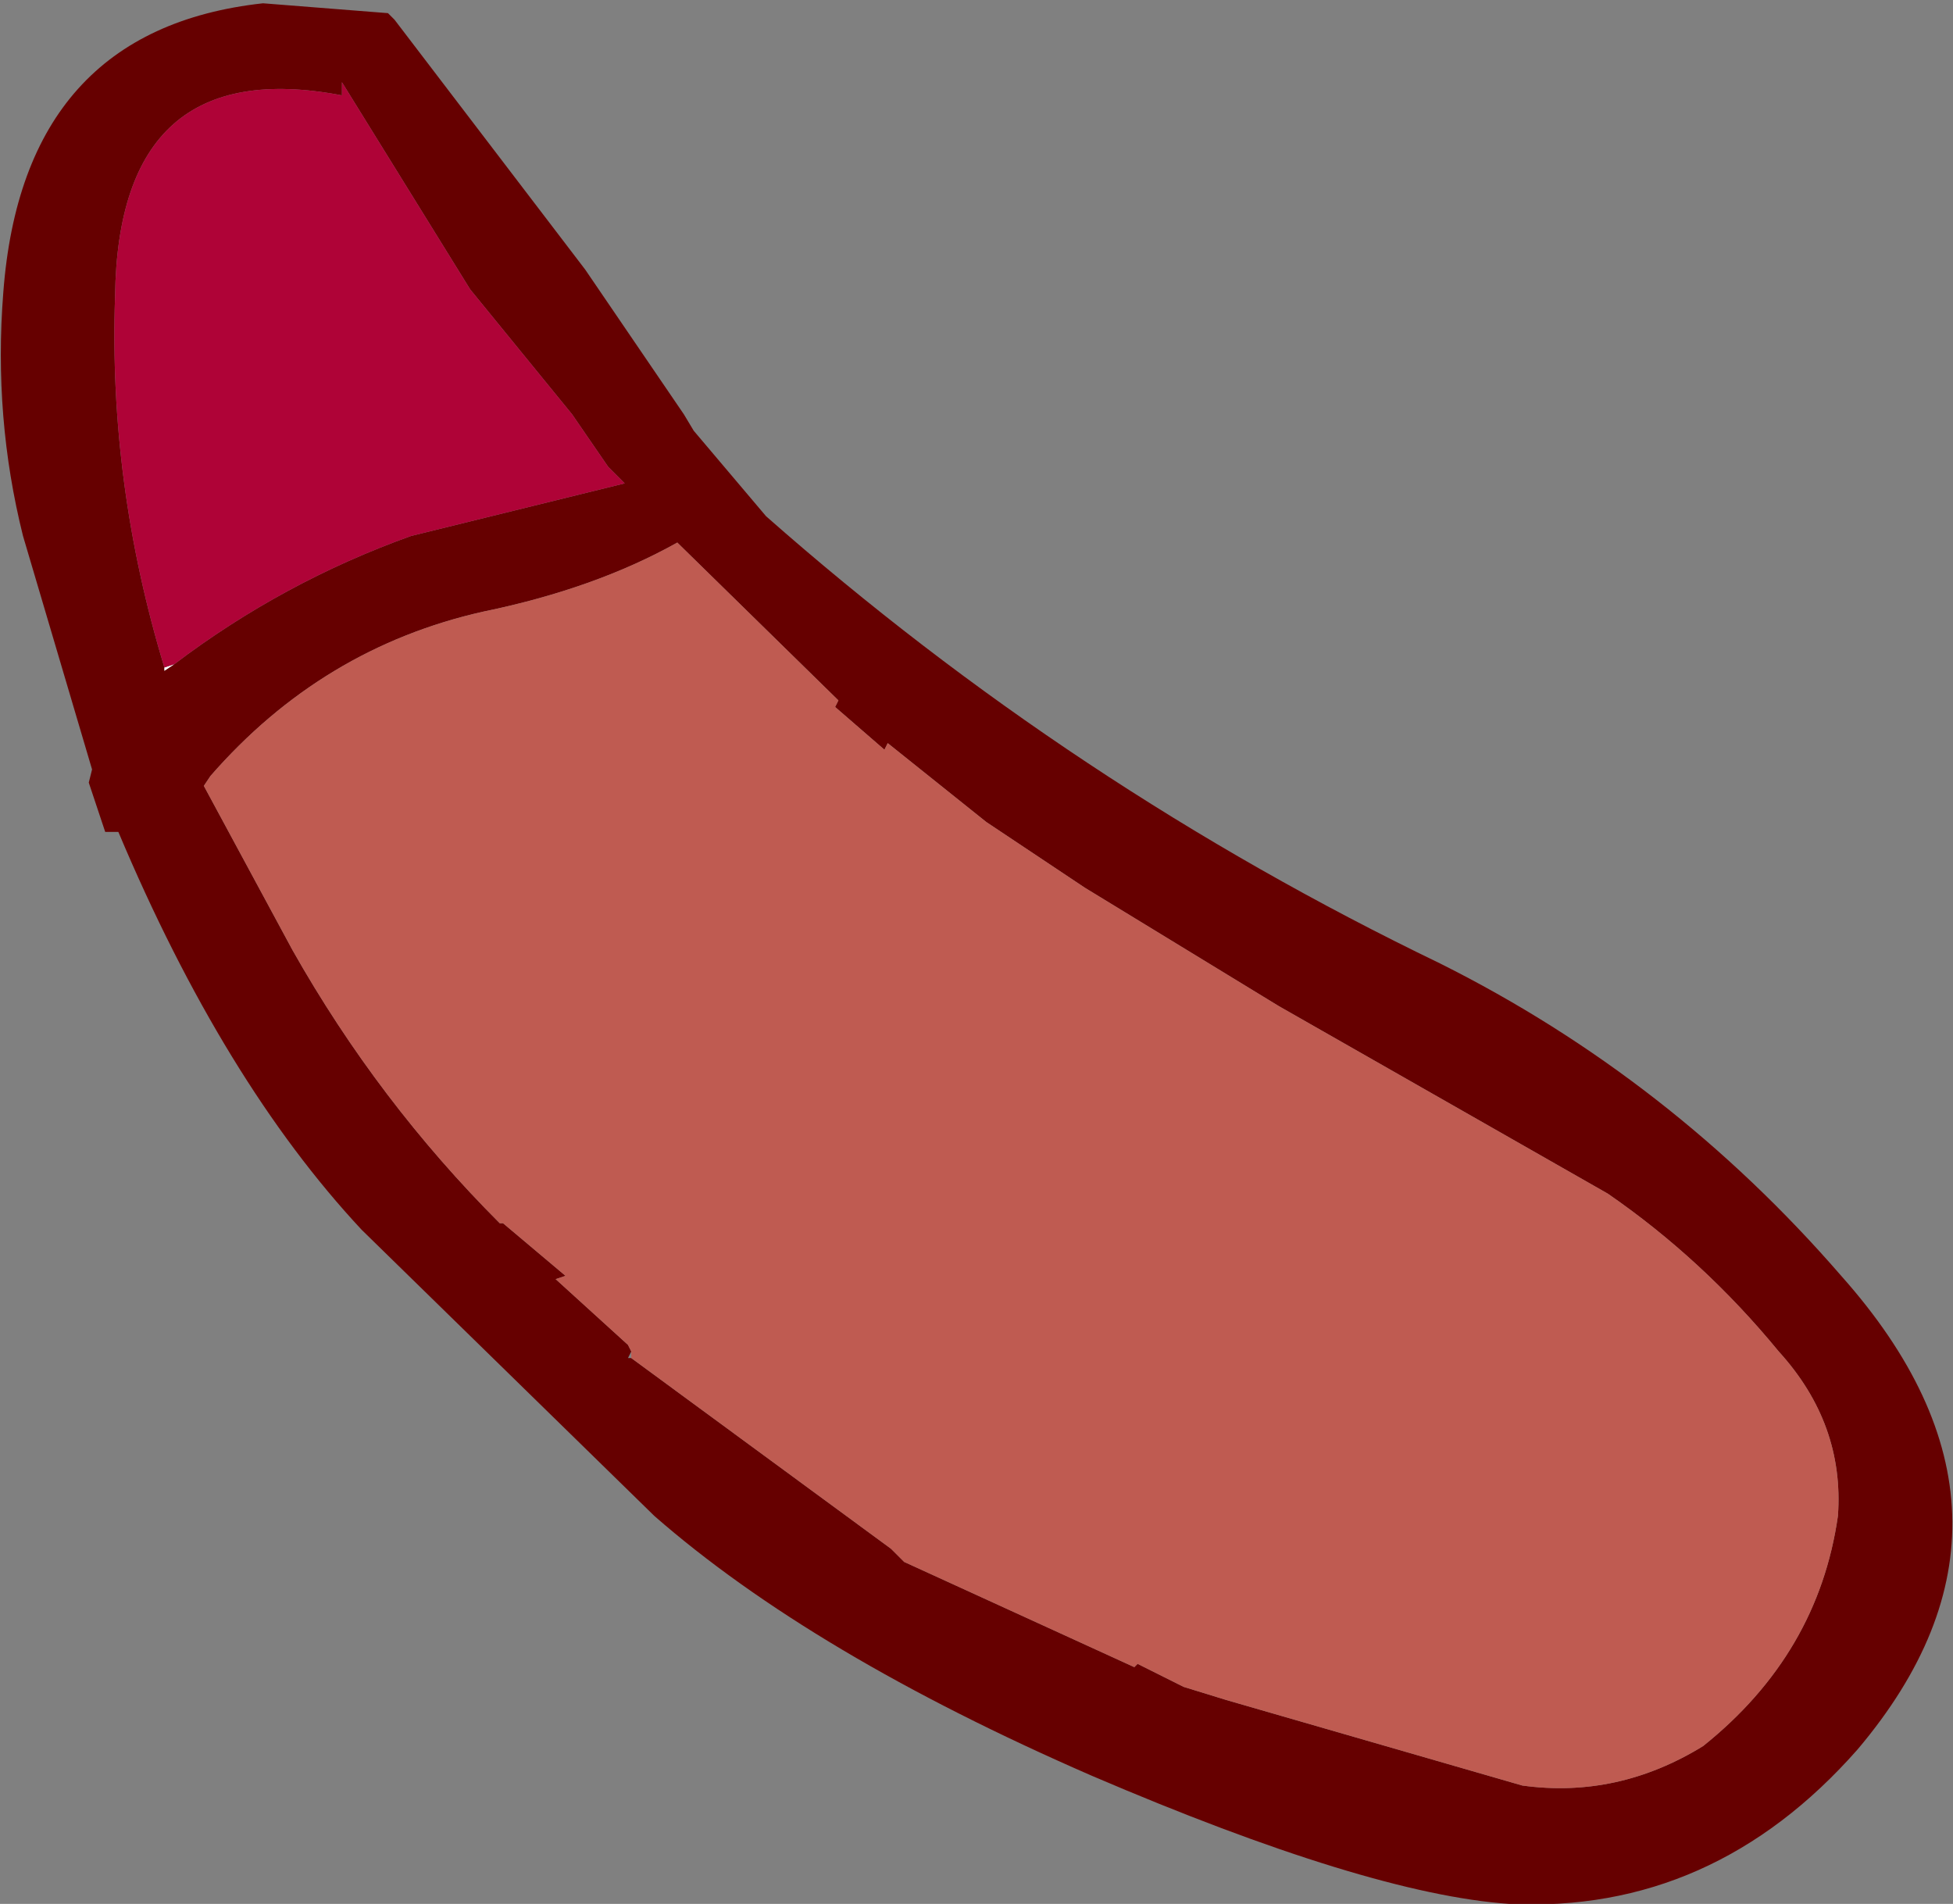 <?xml version="1.0" encoding="UTF-8" standalone="no"?>
<svg xmlns:xlink="http://www.w3.org/1999/xlink" height="28.95px" width="29.7px" xmlns="http://www.w3.org/2000/svg">
  <rect width="100%" height="100%" fill="#808080" stroke="none"/>
  <g transform="matrix(1.0, 0.0, 0.0, 1.0, 13.65, 12.9)">
    <path d="M-7.65 -12.6 L-4.75 -8.8 -3.25 -6.6 -3.1 -6.35 -2.0 -5.05 Q2.65 -0.95 8.25 1.75 11.75 3.5 14.35 6.5 17.6 10.15 14.6 13.7 12.4 16.2 9.3 16.05 7.15 15.9 2.95 14.1 -1.3 12.25 -3.7 10.15 L-8.15 5.8 Q-10.25 3.55 -11.85 -0.25 L-12.05 -0.25 -12.3 -1.0 -12.25 -1.2 -13.3 -4.75 Q-13.75 -6.55 -13.6 -8.45 -13.3 -12.45 -9.65 -12.85 L-7.75 -12.7 -7.65 -12.6 M-11.15 -2.75 L-11.15 -2.7 -11.0 -2.8 Q-9.35 -4.05 -7.4 -4.75 L-4.15 -5.55 -4.4 -5.8 -4.95 -6.6 -6.5 -8.5 -8.45 -11.65 -8.45 -11.45 Q-11.85 -12.1 -11.9 -8.4 -12.0 -5.55 -11.15 -2.75 M-4.05 7.75 L-0.1 10.65 0.1 10.85 3.6 12.45 3.65 12.4 4.35 12.75 5.0 12.95 9.5 14.25 Q10.95 14.45 12.25 13.65 14.0 12.25 14.3 10.15 14.4 8.75 13.4 7.65 12.25 6.25 10.8 5.25 L5.8 2.4 2.85 0.6 1.35 -0.4 -0.15 -1.6 -0.2 -1.5 -0.95 -2.15 -0.9 -2.25 -3.35 -4.65 Q-4.6 -3.95 -6.3 -3.6 -8.75 -3.05 -10.45 -1.1 L-10.55 -0.95 -9.2 1.55 Q-7.9 3.85 -6.05 5.7 L-6.0 5.7 -5.05 6.5 -5.2 6.55 -4.1 7.55 -4.05 7.65 -4.1 7.75 -4.05 7.75" fill="#660000" fill-rule="evenodd" stroke="none"/>
    <path d="M-11.15 -2.75 L-11.0 -2.8 -11.15 -2.7 -11.15 -2.75" fill="#ffffff" fill-rule="evenodd" stroke="none"/>
    <path d="M-11.0 -2.8 L-11.15 -2.75 Q-12.0 -5.55 -11.9 -8.4 -11.85 -12.1 -8.45 -11.45 L-8.45 -11.65 -6.5 -8.5 -4.95 -6.6 -4.4 -5.8 -4.15 -5.55 -7.4 -4.75 Q-9.35 -4.05 -11.0 -2.8" fill="#af0337" fill-rule="evenodd" stroke="none"/>
    <path d="M-4.05 7.65 L-4.1 7.55 -5.2 6.55 -5.05 6.5 -6.0 5.7 -6.05 5.7 Q-7.9 3.85 -9.2 1.55 L-10.55 -0.95 -10.45 -1.1 Q-8.75 -3.05 -6.3 -3.6 -4.6 -3.95 -3.35 -4.65 L-0.9 -2.25 -0.95 -2.15 -0.2 -1.5 -0.15 -1.6 1.35 -0.4 2.85 0.6 5.8 2.4 10.8 5.25 Q12.25 6.25 13.4 7.65 14.4 8.75 14.3 10.15 14.0 12.25 12.25 13.65 10.95 14.45 9.5 14.25 L5.0 12.95 4.35 12.75 3.65 12.4 3.6 12.45 0.1 10.85 -0.1 10.65 -4.05 7.75 -4.05 7.65" fill="#bf5b51" fill-rule="evenodd" stroke="none"/>
  </g>
</svg>
